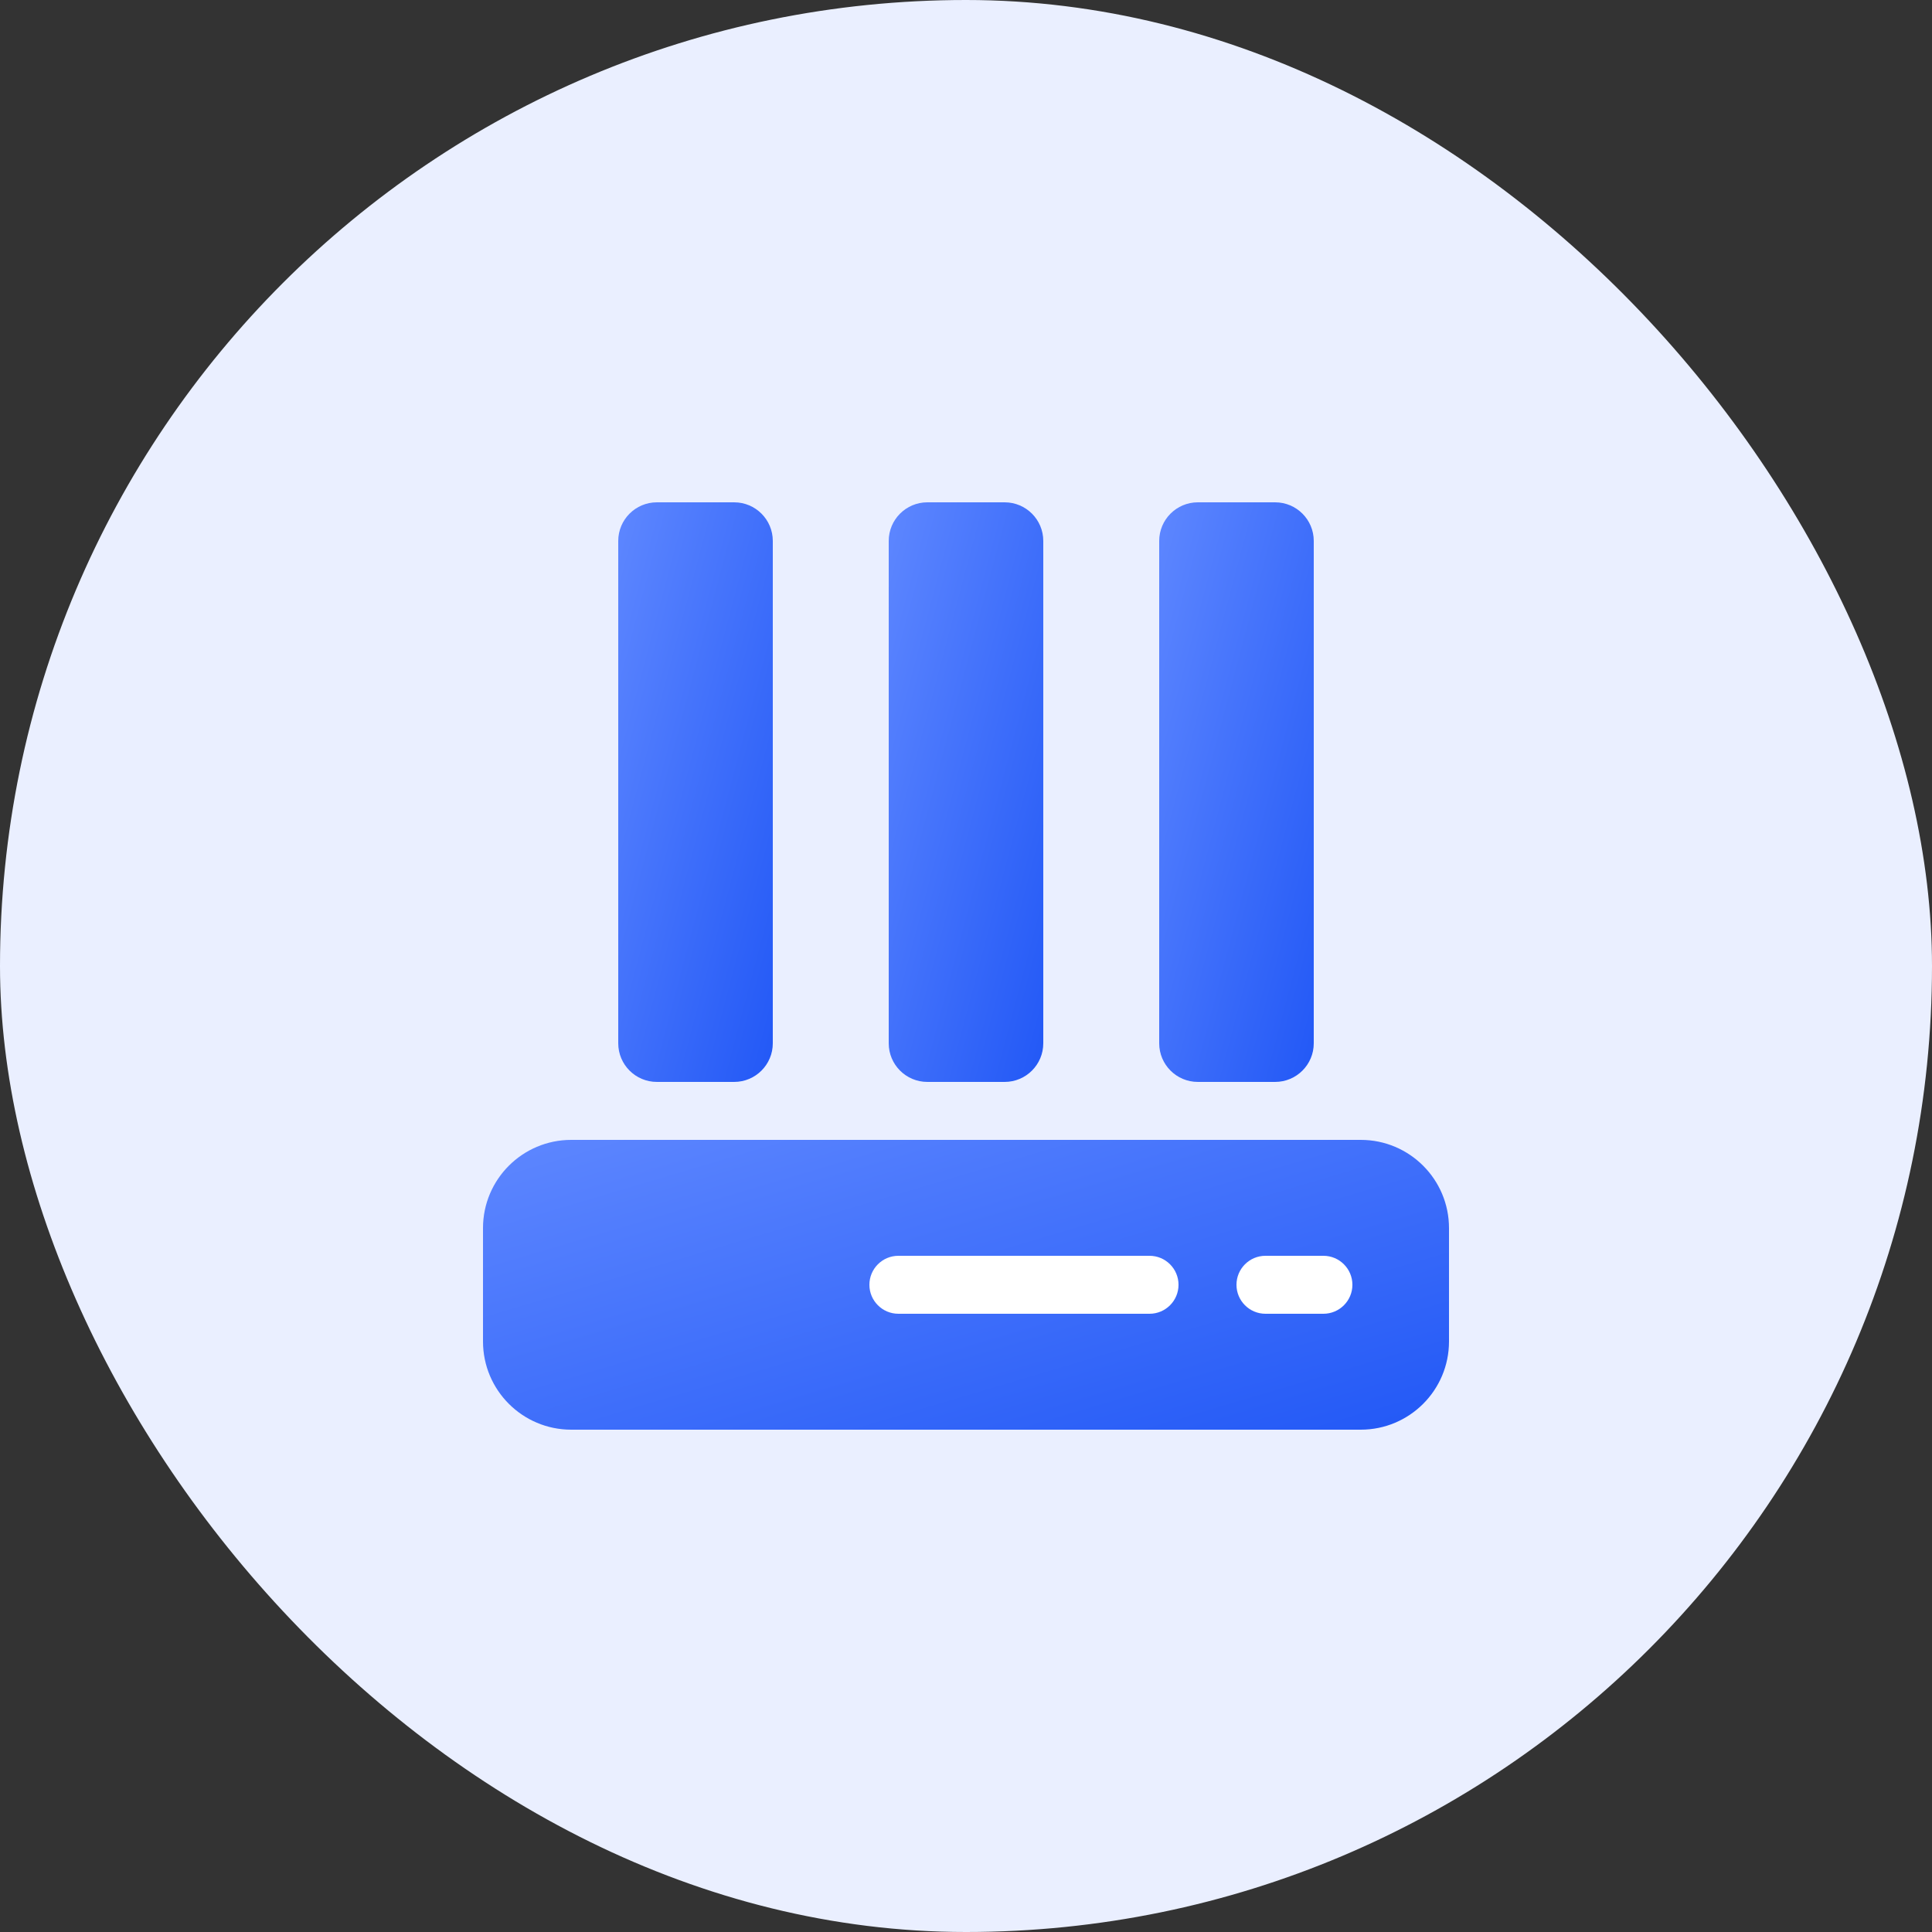 <svg xmlns="http://www.w3.org/2000/svg" xmlns:xlink="http://www.w3.org/1999/xlink" fill="none" version="1.1" width="100" height="100" viewBox="0 0 100 100"><rect x="0" y="0" width="100" height="100" fill="#333333" stroke="none"/><defs><clipPath id="master_svg0_1076_89097"><rect x="0" y="0" width="100" height="100" rx="50"/></clipPath><linearGradient x1="1" y1="1" x2="0" y2="0" id="master_svg1_578_58362"><stop offset="0%" stop-color="#2258F6" stop-opacity="1"/><stop offset="100%" stop-color="#5E87FF" stop-opacity="1"/><stop offset="100%" stop-color="#0041FF" stop-opacity="0"/></linearGradient><linearGradient x1="1" y1="1" x2="0" y2="0" id="master_svg2_578_58362"><stop offset="0%" stop-color="#2258F6" stop-opacity="1"/><stop offset="100%" stop-color="#5E87FF" stop-opacity="1"/><stop offset="100%" stop-color="#0041FF" stop-opacity="0"/></linearGradient><linearGradient x1="1" y1="1" x2="0" y2="0" id="master_svg3_578_58362"><stop offset="0%" stop-color="#2258F6" stop-opacity="1"/><stop offset="100%" stop-color="#5E87FF" stop-opacity="1"/><stop offset="100%" stop-color="#0041FF" stop-opacity="0"/></linearGradient><linearGradient x1="1" y1="1" x2="0" y2="0" id="master_svg4_578_58362"><stop offset="0%" stop-color="#2258F6" stop-opacity="1"/><stop offset="100%" stop-color="#5E87FF" stop-opacity="1"/><stop offset="100%" stop-color="#0041FF" stop-opacity="0"/></linearGradient></defs><g clip-path="url(#master_svg0_1076_89097)"><rect x="0" y="0" width="100" height="100" rx="50" fill="#EAEFFF" fill-opacity="1"/><g><g><path d="M32,54C32,55.105,32.895,56,34,56L38,56C39.105,56,40,55.105,40,54L40,28C40,26.895,39.105,26,38,26L34,26C32.895,26,32,26.895,32,28L32,54Z" fill="url(#master_svg1_578_58362)" fill-opacity="1"/></g><g><path d="M46,54C46,55.105,46.895,56,48,56L52,56C53.105,56,54,55.105,54,54L54,28C54,26.895,53.105,26,52,26L48,26C46.895,26,46,26.895,46,28L46,54Z" fill="url(#master_svg2_578_58362)" fill-opacity="1"/></g><g><path d="M60,54C60,55.105,60.895,56,62,56L66,56C67.105,56,68,55.105,68,54L68,28C68,26.895,67.105,26,66,26L62,26C60.895,26,60,26.895,60,28L60,54Z" fill="url(#master_svg3_578_58362)" fill-opacity="1"/></g><g><g><path d="M25,69.433C25,71.955,27.045,74,29.567,74L70.433,74C72.955,74,75,71.955,75,69.433L75,63.567C75,61.045,72.955,59,70.433,59L29.567,59C27.045,59,25,61.045,25,63.567L25,69.433Z" fill="url(#master_svg4_578_58362)" fill-opacity="1"/></g><g><path d="M45,66.5C45,67.328,45.672,68,46.5,68L59.5,68C60.328,68,61,67.328,61,66.5C61,65.672,60.328,65,59.5,65L46.5,65C45.672,65,45,65.672,45,66.5Z" fill="#FFFFFF" fill-opacity="1"/></g><g><path d="M64,66.5C64,67.328,64.672,68,65.5,68L68.5,68C69.328,68,70,67.328,70,66.5C70,65.672,69.328,65,68.5,65L65.5,65C64.672,65,64,65.672,64,66.5Z" fill="#FFFFFF" fill-opacity="1"/></g></g></g></g></svg>